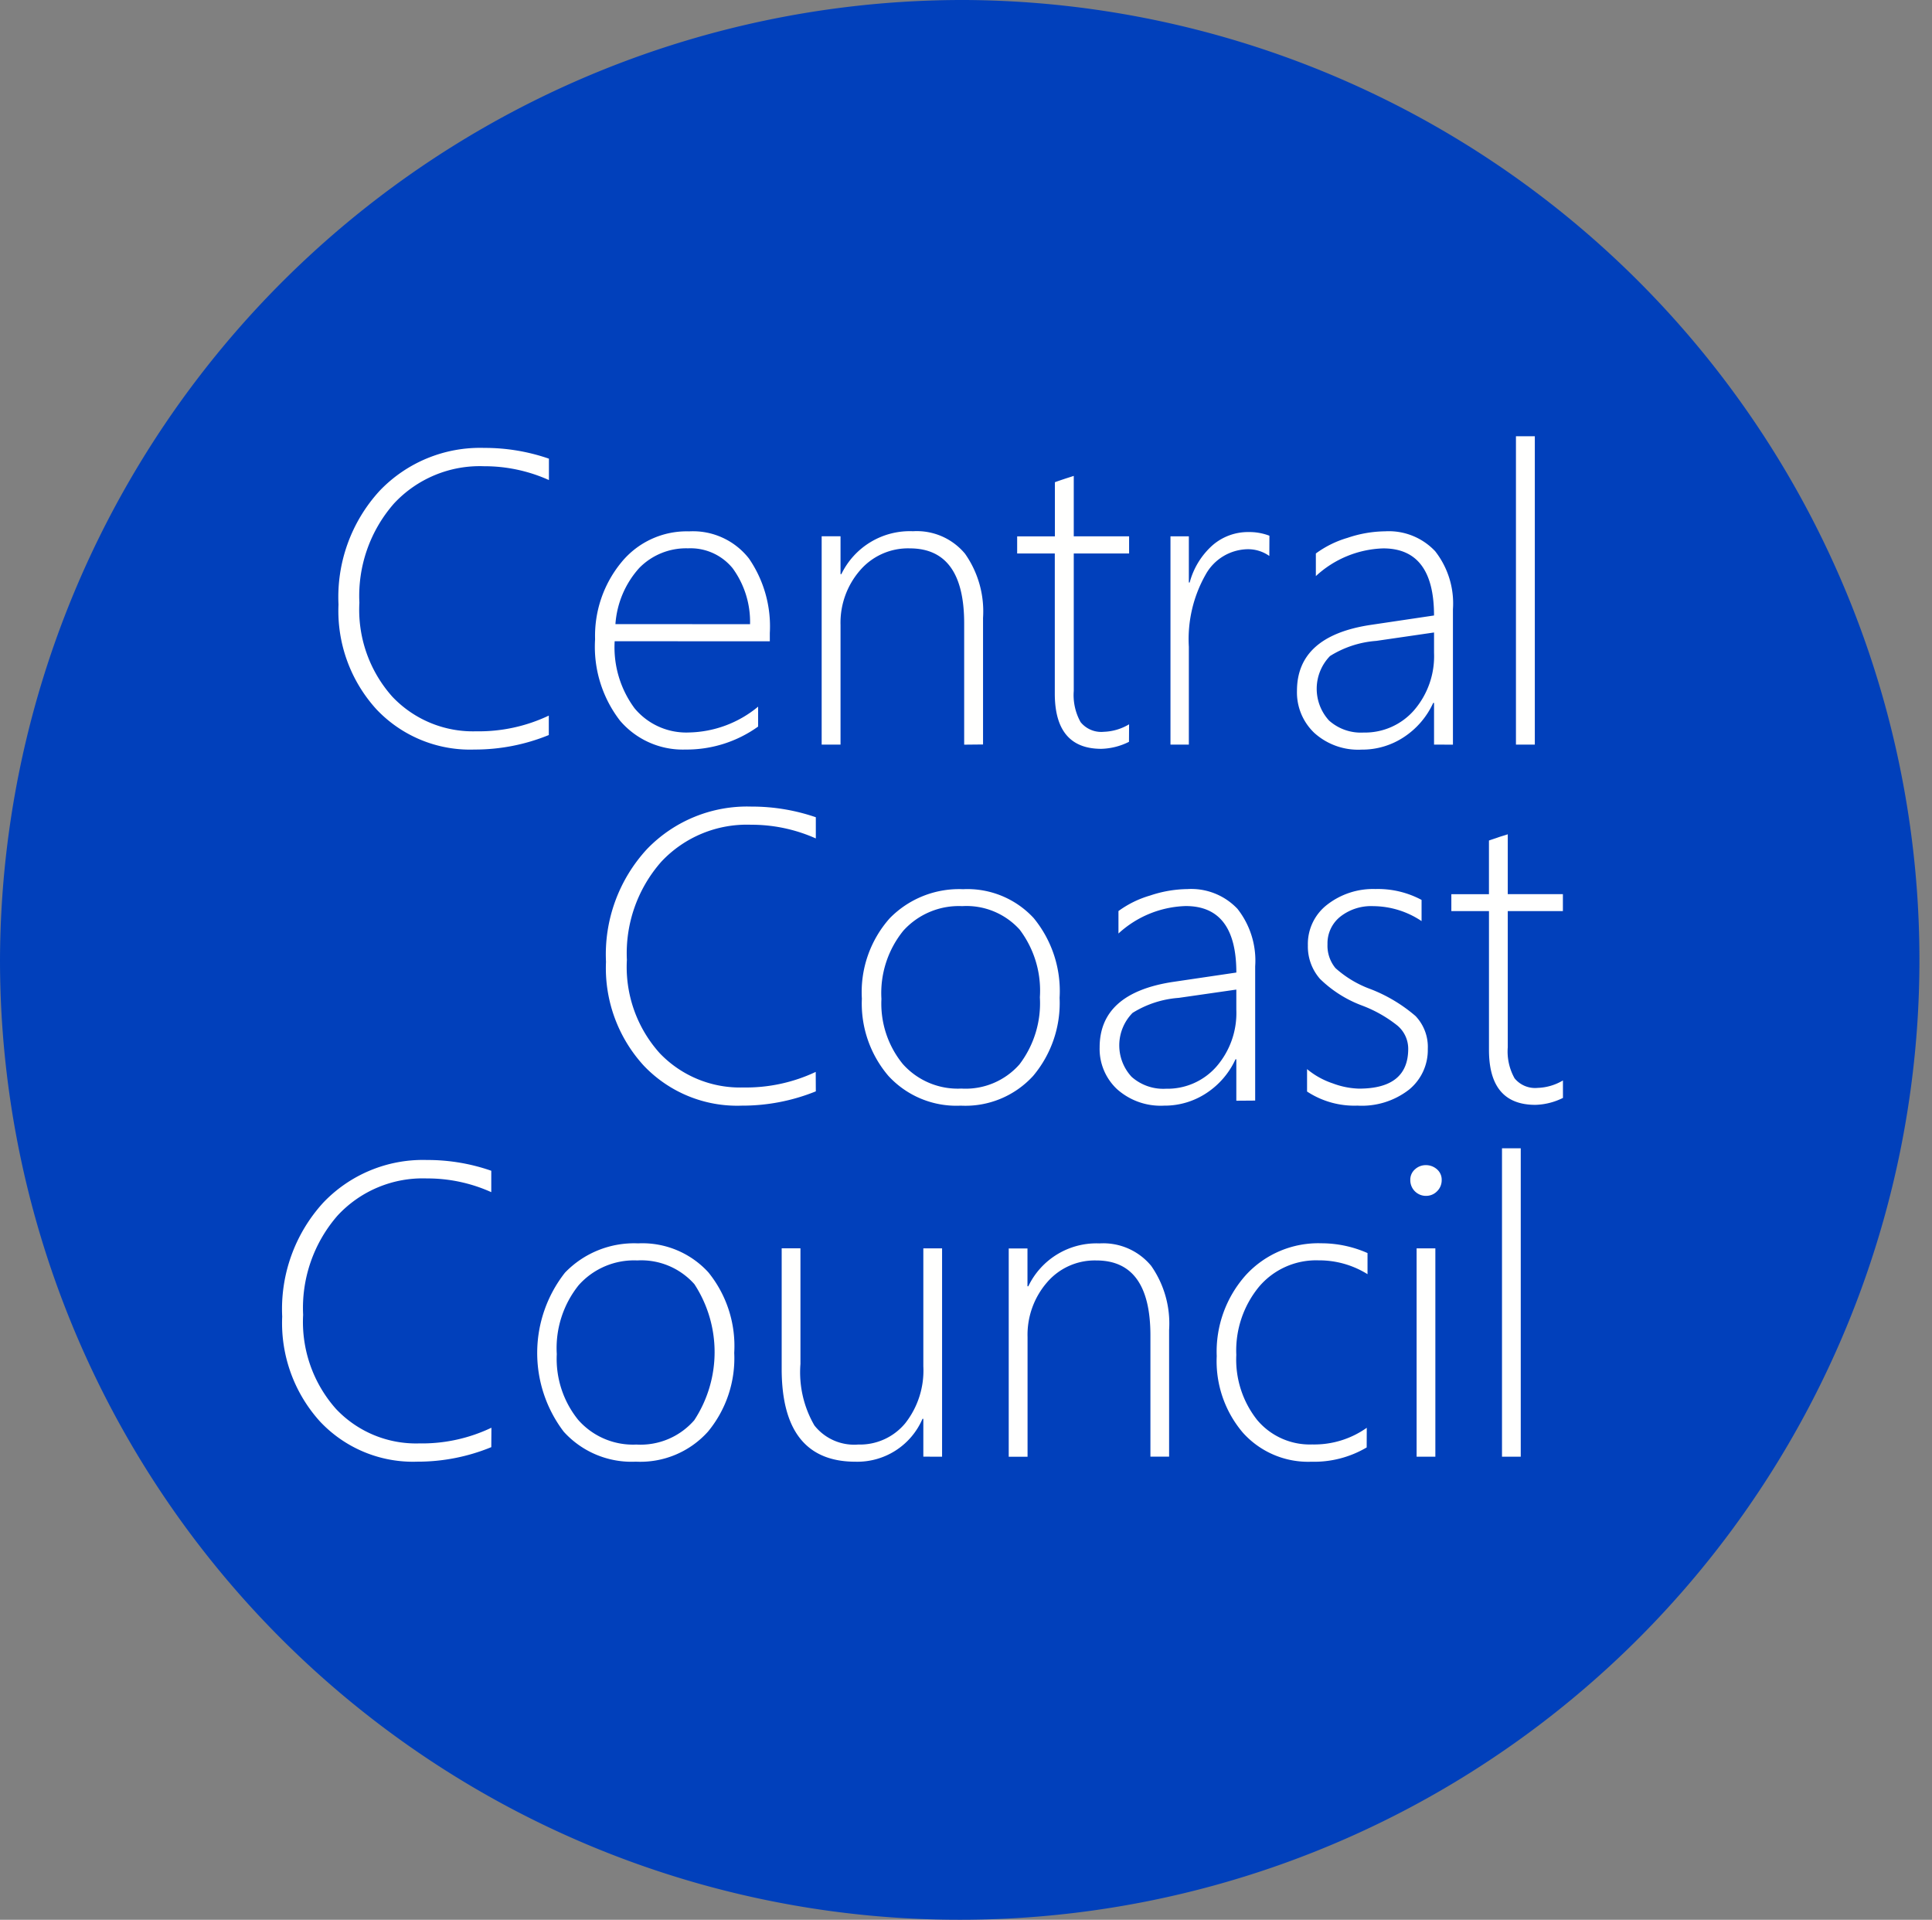 <?xml version="1.0" encoding="UTF-8"?> <svg xmlns="http://www.w3.org/2000/svg" width="94.615" height="94" viewBox="0 0 94.615 94"><rect x="0" y="0" width="94.615" height="94" fill="#808080" stroke="none"/><g id="ccc-logo" transform="translate(-0.903)"><g id="header" transform="translate(-23 -20)"><g id="logo" transform="translate(23 20)"><g id="header-logo-Group" transform="translate(0.903)"><g id="Group_1" data-name="Group 1"><g id="Group-3"><path id="bg" d="M47.307,0A47,47,0,1,1,0,47,47.154,47.154,0,0,1,47.307,0" fill="rgba(0,64,188,0.99)" fill-rule="evenodd"></path><path id="text" d="M73.557,71.324h.918v-15.1h-.918Zm-4.182,0h.918v-10.2h-.918Zm.449-12.77a.766.766,0,0,1-.758-.775.67.67,0,0,1,.235-.53.776.776,0,0,1,.523-.2.812.812,0,0,1,.544.2.67.67,0,0,1,.235.537.751.751,0,0,1-.231.547A.742.742,0,0,1,69.824,58.553ZM66.93,70.871a5.059,5.059,0,0,1-2.709.7,4.29,4.29,0,0,1-3.359-1.428A5.4,5.4,0,0,1,59.586,66.4a5.625,5.625,0,0,1,1.435-3.978,4.813,4.813,0,0,1,3.689-1.547,5.594,5.594,0,0,1,2.261.479v1.034a4.472,4.472,0,0,0-2.4-.677A3.663,3.663,0,0,0,61.66,63a4.915,4.915,0,0,0-1.115,3.339,4.764,4.764,0,0,0,1.02,3.186,3.367,3.367,0,0,0,2.7,1.2,4.446,4.446,0,0,0,2.669-.816Zm-10.591.452V65.391q0-3.677-2.652-3.675A3.075,3.075,0,0,0,51.267,62.8a3.921,3.921,0,0,0-.945,2.673v5.855H49.4v-10.2h.918v1.853h.041a3.7,3.7,0,0,1,3.488-2.1,3.043,3.043,0,0,1,2.53,1.1,4.925,4.925,0,0,1,.877,3.141v6.2Zm-11.121,0V69.47h-.041a3.472,3.472,0,0,1-3.285,2.1q-3.61,0-3.611-4.549v-5.9H39.2v5.664a5.186,5.186,0,0,0,.683,3.009,2.48,2.48,0,0,0,2.145.935,2.876,2.876,0,0,0,2.309-1.048,4.174,4.174,0,0,0,.881-2.784V61.124h.918v10.2ZM31.207,61.715a3.63,3.63,0,0,0-2.87,1.214A4.927,4.927,0,0,0,27.267,66.3a4.752,4.752,0,0,0,1.044,3.216,3.572,3.572,0,0,0,2.856,1.214A3.484,3.484,0,0,0,34,69.538a6.083,6.083,0,0,0,.007-6.66A3.479,3.479,0,0,0,31.207,61.715Zm-.068,9.853A4.478,4.478,0,0,1,27.607,70.1a6.366,6.366,0,0,1,.061-7.786,4.7,4.7,0,0,1,3.58-1.435A4.377,4.377,0,0,1,34.692,62.3a5.725,5.725,0,0,1,1.265,3.94A5.635,5.635,0,0,1,34.669,70.1,4.447,4.447,0,0,1,31.139,71.568Zm-7.079-.711a9.463,9.463,0,0,1-3.618.711A6.249,6.249,0,0,1,15.67,69.6a7.18,7.18,0,0,1-1.85-5.134,7.721,7.721,0,0,1,2-5.569,6.739,6.739,0,0,1,5.09-2.1,9.49,9.49,0,0,1,3.149.527v1.048A7.608,7.608,0,0,0,20.9,57.7a5.682,5.682,0,0,0-4.372,1.822,6.88,6.88,0,0,0-1.683,4.855,6.411,6.411,0,0,0,1.608,4.607,5.388,5.388,0,0,0,4.077,1.69,7.9,7.9,0,0,0,3.536-.768Zm52.482-17.1a3.2,3.2,0,0,1-1.351.34q-2.272,0-2.272-2.686v-6.8H71.076v-.829h1.842V41.155c.147-.054.3-.1.461-.158s.314-.094.46-.148v2.932h2.7v.829h-2.7v6.671a2.68,2.68,0,0,0,.334,1.517,1.3,1.3,0,0,0,1.136.468,2.568,2.568,0,0,0,1.232-.364Zm-12.532-.31v-1.1a3.886,3.886,0,0,0,1.262.7,3.962,3.962,0,0,0,1.28.256q2.41,0,2.412-1.945a1.482,1.482,0,0,0-.529-1.142,6.359,6.359,0,0,0-1.723-.978,5.878,5.878,0,0,1-2.068-1.308,2.4,2.4,0,0,1-.594-1.641,2.428,2.428,0,0,1,.955-2,3.659,3.659,0,0,1,2.354-.759,4.521,4.521,0,0,1,2.259.533V45.1a4.3,4.3,0,0,0-2.358-.732,2.444,2.444,0,0,0-1.628.519,1.669,1.669,0,0,0-.621,1.345A1.722,1.722,0,0,0,65.4,47.4a5.268,5.268,0,0,0,1.723,1.031,7.568,7.568,0,0,1,2.2,1.318,2.194,2.194,0,0,1,.6,1.611,2.5,2.5,0,0,1-.915,1.989,3.765,3.765,0,0,1-2.528.786A4.216,4.216,0,0,1,64.01,53.445Zm-6.285-4.588a4.95,4.95,0,0,0-2.259.735,2.265,2.265,0,0,0-.048,3.131,2.337,2.337,0,0,0,1.686.583,3.192,3.192,0,0,0,2.463-1.079,4,4,0,0,0,.979-2.788v-.988Zm2.821,5.036V51.867h-.041a3.948,3.948,0,0,1-1.423,1.655,3.709,3.709,0,0,1-2.074.614,3.205,3.205,0,0,1-2.306-.809,2.7,2.7,0,0,1-.85-2.043q0-2.644,3.549-3.2l3.146-.465q0-3.256-2.48-3.256a5.086,5.086,0,0,0-3.293,1.345v-1.1a4.965,4.965,0,0,1,1.546-.759,5.934,5.934,0,0,1,1.836-.317,3.114,3.114,0,0,1,2.446.968,4.093,4.093,0,0,1,.867,2.815v6.573ZM47.121,44.367a3.664,3.664,0,0,0-2.88,1.2,4.847,4.847,0,0,0-1.075,3.344A4.677,4.677,0,0,0,44.214,52.1a3.606,3.606,0,0,0,2.866,1.2,3.515,3.515,0,0,0,2.845-1.183,4.946,4.946,0,0,0,1-3.287,4.952,4.952,0,0,0-.993-3.317A3.511,3.511,0,0,0,47.121,44.367Zm-.068,9.769a4.519,4.519,0,0,1-3.545-1.456,5.452,5.452,0,0,1-1.3-3.782,5.442,5.442,0,0,1,1.364-3.937,4.749,4.749,0,0,1,3.593-1.423,4.417,4.417,0,0,1,3.456,1.413,5.629,5.629,0,0,1,1.27,3.907,5.546,5.546,0,0,1-1.293,3.819A4.488,4.488,0,0,1,47.053,54.136Zm-7.1-.7a9.594,9.594,0,0,1-3.63.7,6.307,6.307,0,0,1-4.79-1.952,7.068,7.068,0,0,1-1.856-5.09,7.6,7.6,0,0,1,2.009-5.521,6.805,6.805,0,0,1,5.108-2.08,9.626,9.626,0,0,1,3.159.522v1.038a7.715,7.715,0,0,0-3.176-.671,5.738,5.738,0,0,0-4.388,1.807A6.774,6.774,0,0,0,30.7,47,6.31,6.31,0,0,0,32.31,51.57,5.439,5.439,0,0,0,36.4,53.246a8.007,8.007,0,0,0,3.548-.762ZM74.24,36.459h.924v-15.1H74.24ZM67.4,31.38a4.951,4.951,0,0,0-2.265.741,2.3,2.3,0,0,0-.048,3.159,2.337,2.337,0,0,0,1.69.588,3.193,3.193,0,0,0,2.47-1.088,4.052,4.052,0,0,0,.982-2.812v-1Zm2.829,5.079V34.416h-.041a3.976,3.976,0,0,1-1.427,1.669,3.7,3.7,0,0,1-2.08.619,3.2,3.2,0,0,1-2.313-.816,2.732,2.732,0,0,1-.852-2.06q0-2.667,3.558-3.223l3.154-.469q0-3.285-2.487-3.285a5.084,5.084,0,0,0-3.3,1.357V27.1a4.968,4.968,0,0,1,1.55-.765,5.908,5.908,0,0,1,1.841-.32,3.114,3.114,0,0,1,2.453.976,4.145,4.145,0,0,1,.869,2.839v6.63Zm-8.067-9.237a1.8,1.8,0,0,0-1.084-.33,2.4,2.4,0,0,0-2.036,1.244,6.4,6.4,0,0,0-.821,3.533v4.79h-.9v-10.2h.9V28.52h.041A3.725,3.725,0,0,1,59.379,26.7a2.651,2.651,0,0,1,1.765-.649,2.764,2.764,0,0,1,1.023.18Zm-6.873,9.1a3.2,3.2,0,0,1-1.355.343q-2.279,0-2.278-2.71V27.1H49.813v-.837h1.848V23.611c.147-.055.3-.106.462-.16s.315-.1.462-.15v2.958h2.71V27.1h-2.71v6.728a2.716,2.716,0,0,0,.335,1.53,1.3,1.3,0,0,0,1.139.473,2.567,2.567,0,0,0,1.235-.367Zm-8.071.139V30.526q0-3.677-2.668-3.676a3.1,3.1,0,0,0-2.436,1.081,3.907,3.907,0,0,0-.951,2.672v5.855h-.924v-10.2h.924v1.853h.041a3.723,3.723,0,0,1,3.51-2.1,3.07,3.07,0,0,1,2.545,1.1,4.9,4.9,0,0,1,.883,3.141v6.2Zm-10.486-5.9a4.457,4.457,0,0,0-.852-2.737,2.66,2.66,0,0,0-2.182-.976,3.21,3.21,0,0,0-2.392.962,4.58,4.58,0,0,0-1.167,2.75Zm-6.63.836a5.022,5.022,0,0,0,.975,3.284,3.293,3.293,0,0,0,2.679,1.183A5.471,5.471,0,0,0,37.127,34.6v.975A6.009,6.009,0,0,1,33.57,36.7a4.038,4.038,0,0,1-3.206-1.414A5.917,5.917,0,0,1,29.143,31.3a5.664,5.664,0,0,1,1.28-3.757,4.129,4.129,0,0,1,3.322-1.526,3.48,3.48,0,0,1,2.935,1.333A5.864,5.864,0,0,1,37.7,30.992V31.4Zm-3.226,4.593a9.571,9.571,0,0,1-3.64.71,6.307,6.307,0,0,1-4.8-1.969A7.154,7.154,0,0,1,16.577,29.6a7.693,7.693,0,0,1,2.015-5.569,6.8,6.8,0,0,1,5.122-2.1,9.6,9.6,0,0,1,3.168.527v1.047a7.7,7.7,0,0,0-3.185-.677,5.736,5.736,0,0,0-4.4,1.823A6.855,6.855,0,0,0,17.6,29.51a6.388,6.388,0,0,0,1.618,4.607,5.438,5.438,0,0,0,4.1,1.69,7.99,7.99,0,0,0,3.558-.769Z" fill="#fffffe" fill-rule="evenodd"></path></g></g></g></g></g></g></svg> 